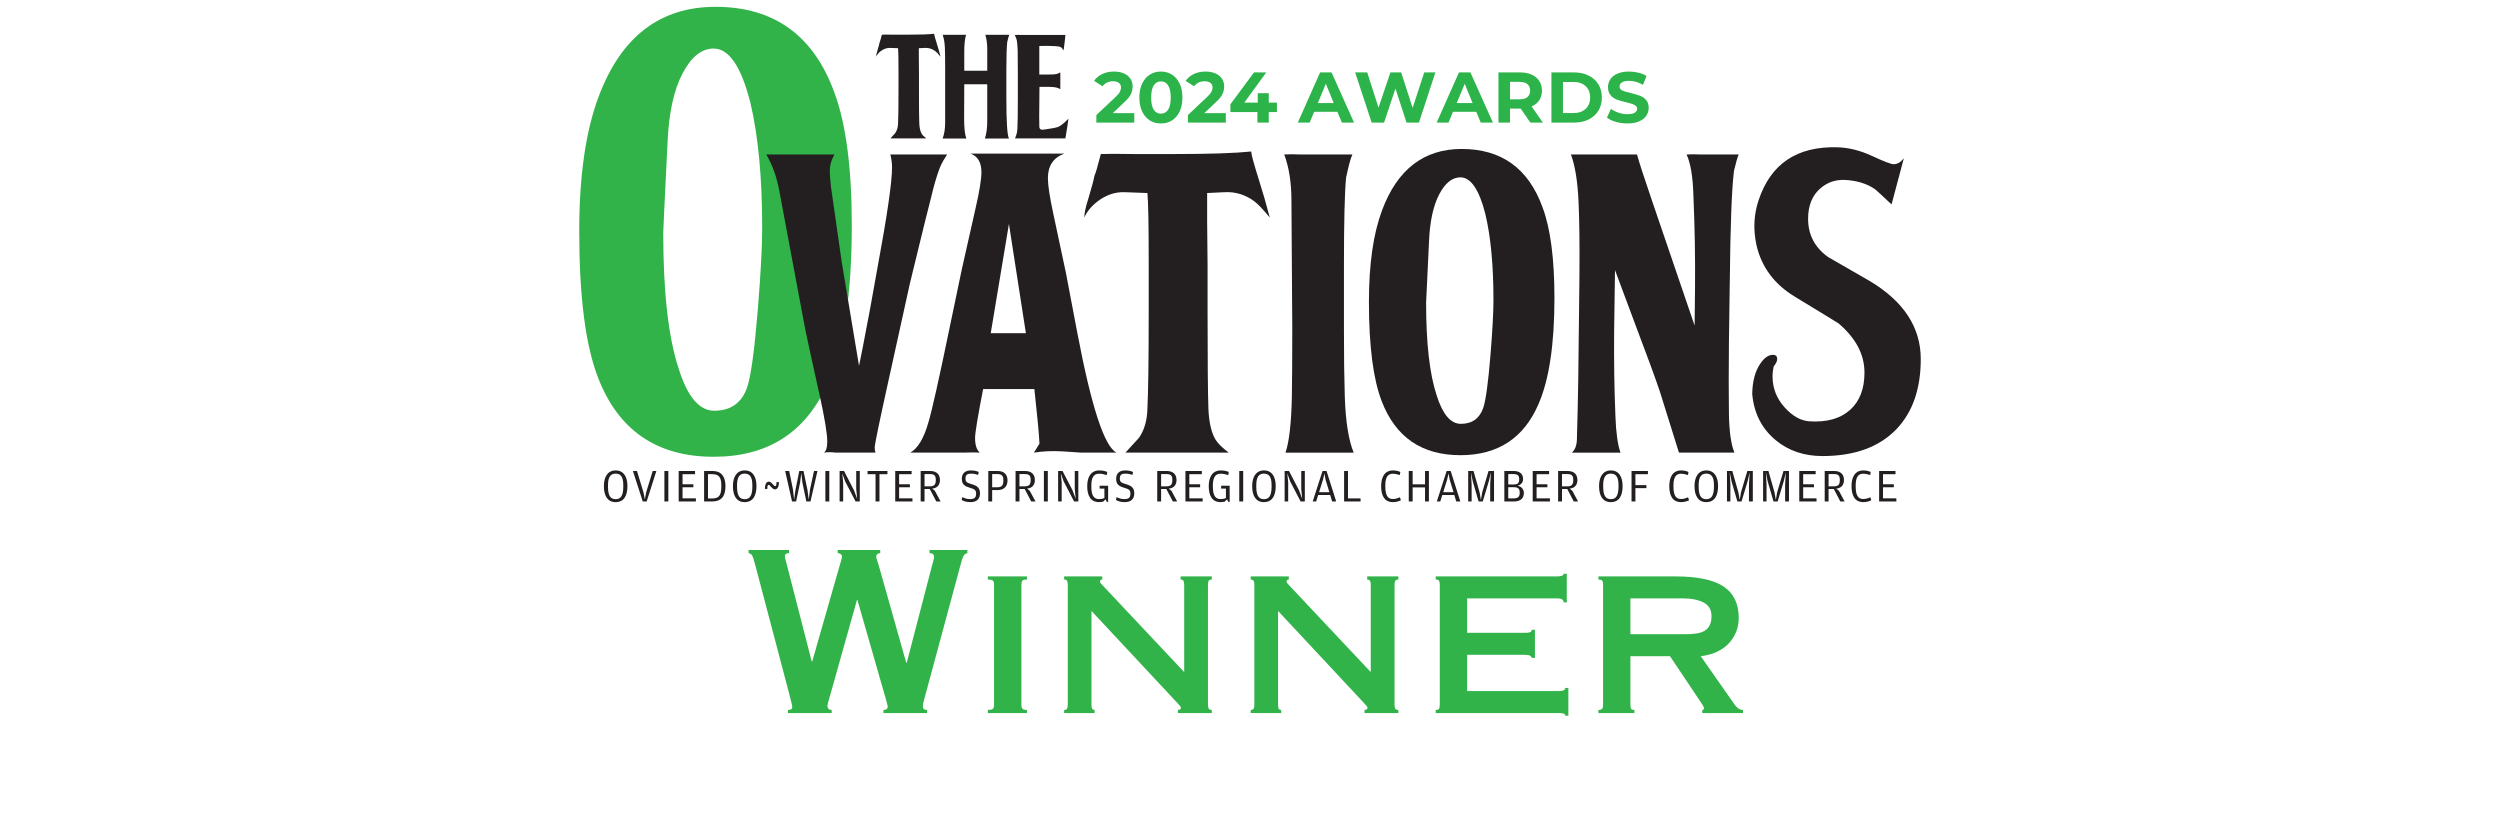<svg xmlns="http://www.w3.org/2000/svg" xmlns:xlink="http://www.w3.org/1999/xlink" width="600" zoomAndPan="magnify" viewBox="0 0 450 150" height="200" preserveAspectRatio="xMidYMid meet" version="1.0"><defs><g/><clipPath id="c78756ac61"><path d="M 108.684 84.66 L 112.953 84.66 L 112.953 90.398 L 108.684 90.398 Z M 108.684 84.66 " clip-rule="nonzero"/></clipPath><clipPath id="1ddb9edc81"><path d="M 108.699 87.508 C 108.699 85.848 109.379 84.676 110.824 84.676 C 112.258 84.676 112.938 85.82 112.938 87.488 C 112.938 89.285 112.273 90.383 110.805 90.383 C 109.348 90.383 108.699 89.219 108.699 87.508 M 112.195 87.566 L 112.195 87.332 C 112.195 85.84 111.73 85.25 110.812 85.25 C 109.895 85.25 109.438 85.871 109.438 87.363 L 109.438 87.594 C 109.438 89.273 109.918 89.852 110.82 89.852 C 111.723 89.852 112.195 89.246 112.195 87.57 " clip-rule="nonzero"/></clipPath><clipPath id="60f3768b03"><path d="M 113.91 84.754 L 118.148 84.754 L 118.148 90.27 L 113.91 90.27 Z M 113.91 84.754 " clip-rule="nonzero"/></clipPath><clipPath id="71b2fe7a3c"><path d="M 113.922 84.777 L 114.656 84.777 L 115.828 88.629 L 116.07 89.887 L 116.309 88.629 L 117.488 84.777 L 118.145 84.777 L 116.402 90.262 L 115.695 90.262 Z M 113.922 84.777 " clip-rule="nonzero"/></clipPath><clipPath id="5959e8b398"><path d="M 119.59 84.777 L 120.301 84.777 L 120.301 90.262 L 119.59 90.262 Z M 119.59 84.777 " clip-rule="nonzero"/></clipPath><clipPath id="39c5ee2b8c"><path d="M 122.16 84.777 L 125.109 84.777 L 125.109 85.352 L 122.16 85.352 Z M 122.16 85.352 L 122.859 85.352 L 122.859 87.172 L 122.16 87.172 Z M 122.16 87.172 L 124.809 87.172 L 124.809 87.711 L 122.16 87.711 Z M 122.16 87.711 L 122.859 87.711 L 122.859 89.703 L 122.16 89.703 Z M 122.16 89.703 L 125.262 89.703 L 125.262 90.266 L 122.16 90.266 Z M 122.16 89.703 " clip-rule="nonzero"/></clipPath><clipPath id="d3c8663631"><path d="M 126.727 84.754 L 130.582 84.754 L 130.582 90.27 L 126.727 90.27 Z M 126.727 84.754 " clip-rule="nonzero"/></clipPath><clipPath id="adb0802a6a"><path d="M 126.738 84.777 L 128.27 84.777 C 129.82 84.777 130.582 85.754 130.582 87.508 C 130.582 89.363 129.82 90.262 128.195 90.262 L 126.738 90.262 Z M 128.145 89.723 C 129.266 89.723 129.84 89.359 129.84 87.59 L 129.84 87.379 C 129.84 85.762 129.293 85.348 128.129 85.348 L 127.438 85.348 L 127.438 89.727 Z M 128.145 89.723 " clip-rule="nonzero"/></clipPath><clipPath id="20120c0c21"><path d="M 131.922 84.66 L 136.191 84.66 L 136.191 90.398 L 131.922 90.398 Z M 131.922 84.66 " clip-rule="nonzero"/></clipPath><clipPath id="94e26c79df"><path d="M 131.926 87.508 C 131.926 85.848 132.605 84.676 134.051 84.676 C 135.484 84.676 136.164 85.82 136.164 87.488 C 136.164 89.285 135.5 90.383 134.031 90.383 C 132.574 90.383 131.926 89.219 131.926 87.508 M 135.422 87.566 L 135.422 87.332 C 135.422 85.84 134.957 85.25 134.039 85.25 C 133.121 85.25 132.668 85.871 132.668 87.363 L 132.668 87.594 C 132.668 89.273 133.148 89.852 134.051 89.852 C 134.953 89.852 135.426 89.246 135.426 87.57 " clip-rule="nonzero"/></clipPath><clipPath id="089ea67083"><path d="M 137.66 86.668 L 140.211 86.668 L 140.211 88.102 L 137.66 88.102 Z M 137.66 86.668 " clip-rule="nonzero"/></clipPath><clipPath id="3ee57df87a"><path d="M 138.871 87.719 L 138.629 87.457 C 138.477 87.297 138.441 87.281 138.344 87.281 C 138.172 87.281 138.125 87.5 138.125 87.887 L 138.125 88.004 L 137.688 88.004 C 137.688 87.113 137.973 86.699 138.395 86.699 C 138.664 86.699 138.84 86.895 139.012 87.07 L 139.254 87.324 C 139.414 87.492 139.441 87.508 139.551 87.508 C 139.711 87.508 139.762 87.289 139.762 86.902 L 139.762 86.785 L 140.207 86.785 C 140.207 87.676 139.902 88.09 139.492 88.09 C 139.223 88.09 139.043 87.898 138.875 87.723 " clip-rule="nonzero"/></clipPath><clipPath id="9c24ddf74d"><path d="M 141.324 84.754 L 147.16 84.754 L 147.16 90.27 L 141.324 90.27 Z M 141.324 84.754 " clip-rule="nonzero"/></clipPath><clipPath id="8a715564dc"><path d="M 141.328 84.777 L 142.051 84.777 L 142.727 88.07 L 142.945 89.934 L 143.18 88.207 L 143.871 84.777 L 144.629 84.777 L 145.348 88.207 L 145.574 89.934 L 145.809 88.07 L 146.52 84.777 L 147.145 84.777 L 145.887 90.262 L 145.145 90.262 L 144.43 86.867 L 144.234 85.141 L 144.016 86.867 L 143.301 90.262 L 142.566 90.262 Z M 141.328 84.777 " clip-rule="nonzero"/></clipPath><clipPath id="613c0bf627"><path d="M 148.566 84.777 L 149.273 84.777 L 149.273 90.262 L 148.566 90.262 Z M 148.566 84.777 " clip-rule="nonzero"/></clipPath><clipPath id="92e360a47d"><path d="M 151.113 84.754 L 154.777 84.754 L 154.777 90.27 L 151.113 90.27 Z M 151.113 84.754 " clip-rule="nonzero"/></clipPath><clipPath id="2da5ac6bce"><path d="M 151.129 84.777 L 151.922 84.777 L 153.727 88.266 L 154.293 89.793 L 154.121 88.039 L 154.121 84.777 L 154.762 84.777 L 154.762 90.262 L 154.004 90.262 L 152.117 86.629 L 151.613 85.203 L 151.77 86.824 L 151.77 90.262 L 151.129 90.262 Z M 151.129 84.777 " clip-rule="nonzero"/></clipPath><clipPath id="6b7b6fc1eb"><path d="M 156.164 84.777 L 159.738 84.777 L 159.738 85.352 L 156.164 85.352 Z M 157.598 85.352 L 158.305 85.352 L 158.305 90.262 L 157.598 90.262 Z M 157.598 85.352 " clip-rule="nonzero"/></clipPath><clipPath id="1ee7cd0d42"><path d="M 161.141 84.777 L 164.09 84.777 L 164.09 85.352 L 161.141 85.352 Z M 161.141 85.352 L 161.84 85.352 L 161.84 87.172 L 161.141 87.172 Z M 161.141 87.172 L 163.785 87.172 L 163.785 87.711 L 161.141 87.711 Z M 161.141 87.711 L 161.84 87.711 L 161.84 89.703 L 161.141 89.703 Z M 161.141 89.703 L 164.242 89.703 L 164.242 90.266 L 161.141 90.266 Z M 161.141 89.703 " clip-rule="nonzero"/></clipPath><clipPath id="2411588954"><path d="M 165.711 84.754 L 169.316 84.754 L 169.316 90.27 L 165.711 90.27 Z M 165.711 84.754 " clip-rule="nonzero"/></clipPath><clipPath id="e67d84bfe4"><path d="M 168.273 88.34 L 169.309 90.262 L 168.535 90.262 L 167.363 88.02 L 166.418 88.02 L 166.418 90.262 L 165.719 90.262 L 165.719 84.777 L 167.402 84.777 C 168.625 84.777 169.191 85.418 169.191 86.402 C 169.191 87.094 168.879 87.852 167.793 87.953 Z M 167.344 87.543 C 168.137 87.543 168.441 87.246 168.441 86.445 L 168.441 86.344 C 168.441 85.562 168.137 85.332 167.328 85.332 L 166.418 85.332 L 166.418 87.543 Z M 167.344 87.543 " clip-rule="nonzero"/></clipPath><clipPath id="5cf331aef6"><path d="M 173.07 84.66 L 176.418 84.66 L 176.418 90.398 L 173.07 90.398 Z M 173.07 84.66 " clip-rule="nonzero"/></clipPath><clipPath id="26b646cb0d"><path d="M 173.086 89.992 L 173.219 89.488 C 173.684 89.699 174.066 89.84 174.586 89.84 C 175.34 89.84 175.699 89.621 175.699 88.855 C 175.699 88.273 175.496 88.062 174.652 87.82 C 173.66 87.531 173.129 87.23 173.129 86.176 C 173.129 85.191 173.734 84.676 174.773 84.676 C 175.43 84.676 175.816 84.805 176.172 84.953 L 176.062 85.484 C 175.617 85.344 175.355 85.258 174.766 85.258 C 174.098 85.258 173.793 85.477 173.793 86.117 C 173.793 86.715 173.965 86.875 174.852 87.137 C 175.801 87.406 176.402 87.754 176.402 88.797 C 176.402 89.836 175.777 90.383 174.707 90.383 C 173.898 90.383 173.445 90.195 173.09 89.996 " clip-rule="nonzero"/></clipPath><clipPath id="5053daa859"><path d="M 177.883 84.754 L 181.359 84.754 L 181.359 90.27 L 177.883 90.27 Z M 177.883 84.754 " clip-rule="nonzero"/></clipPath><clipPath id="6cf0fa2dc7"><path d="M 177.891 84.777 L 179.578 84.777 C 180.797 84.777 181.355 85.484 181.355 86.48 C 181.355 87.449 180.816 88.215 179.578 88.215 L 178.59 88.215 L 178.59 90.266 L 177.891 90.266 Z M 179.52 87.707 C 180.309 87.707 180.605 87.371 180.605 86.527 L 180.605 86.426 C 180.605 85.609 180.301 85.332 179.5 85.332 L 178.59 85.332 L 178.59 87.707 Z M 179.52 87.707 " clip-rule="nonzero"/></clipPath><clipPath id="1c63f7ac31"><path d="M 182.793 84.754 L 186.395 84.754 L 186.395 90.27 L 182.793 90.27 Z M 182.793 84.754 " clip-rule="nonzero"/></clipPath><clipPath id="272422c8cf"><path d="M 185.352 88.34 L 186.391 90.262 L 185.617 90.262 L 184.441 88.02 L 183.5 88.02 L 183.5 90.262 L 182.801 90.262 L 182.801 84.777 L 184.488 84.777 C 185.711 84.777 186.273 85.418 186.273 86.402 C 186.273 87.094 185.961 87.852 184.875 87.953 Z M 184.426 87.543 C 185.219 87.543 185.52 87.246 185.52 86.445 L 185.52 86.344 C 185.52 85.562 185.215 85.332 184.41 85.332 L 183.5 85.332 L 183.5 87.543 Z M 184.426 87.543 " clip-rule="nonzero"/></clipPath><clipPath id="d15053cbd0"><path d="M 187.898 84.777 L 188.609 84.777 L 188.609 90.262 L 187.898 90.262 Z M 187.898 84.777 " clip-rule="nonzero"/></clipPath><clipPath id="ef2dadda23"><path d="M 190.445 84.754 L 194.109 84.754 L 194.109 90.27 L 190.445 90.27 Z M 190.445 84.754 " clip-rule="nonzero"/></clipPath><clipPath id="cbebd5735d"><path d="M 190.461 84.777 L 191.254 84.777 L 193.059 88.266 L 193.625 89.793 L 193.457 88.039 L 193.457 84.777 L 194.098 84.777 L 194.098 90.262 L 193.336 90.262 L 191.449 86.633 L 190.945 85.207 L 191.102 86.824 L 191.102 90.262 L 190.461 90.262 Z M 190.461 84.777 " clip-rule="nonzero"/></clipPath><clipPath id="3101bbdffe"><path d="M 195.672 84.66 L 199.496 84.66 L 199.496 90.398 L 195.672 90.398 Z M 195.672 84.66 " clip-rule="nonzero"/></clipPath><clipPath id="c97447da03"><path d="M 198.539 90.316 L 197.84 90.383 C 196.273 90.383 195.699 89.16 195.699 87.508 C 195.699 85.898 196.344 84.676 197.883 84.676 C 198.48 84.676 198.91 84.793 199.309 84.953 L 199.215 85.516 C 198.691 85.363 198.328 85.266 197.84 85.266 C 197.047 85.266 196.441 85.723 196.441 87.363 L 196.441 87.59 C 196.441 89.258 196.945 89.832 197.816 89.832 C 198.254 89.832 198.566 89.75 198.793 89.656 L 198.793 87.953 L 197.934 87.953 L 197.934 87.43 L 199.465 87.43 L 199.465 90.332 L 199.215 90.332 L 199.012 89.875 Z M 198.539 90.316 " clip-rule="nonzero"/></clipPath><clipPath id="7576fb85b1"><path d="M 200.836 84.66 L 204.184 84.66 L 204.184 90.398 L 200.836 90.398 Z M 200.836 84.66 " clip-rule="nonzero"/></clipPath><clipPath id="85f62caa7f"><path d="M 200.863 89.992 L 200.996 89.488 C 201.461 89.699 201.844 89.84 202.363 89.84 C 203.117 89.84 203.477 89.621 203.477 88.855 C 203.477 88.273 203.273 88.062 202.43 87.82 C 201.438 87.531 200.906 87.23 200.906 86.176 C 200.906 85.188 201.512 84.676 202.551 84.676 C 203.207 84.676 203.594 84.805 203.949 84.953 L 203.836 85.484 C 203.391 85.34 203.129 85.254 202.539 85.254 C 201.875 85.254 201.57 85.473 201.57 86.113 C 201.57 86.711 201.738 86.871 202.621 87.133 C 203.574 87.402 204.172 87.75 204.172 88.797 C 204.172 89.832 203.551 90.383 202.48 90.383 C 201.672 90.383 201.215 90.195 200.859 89.992 " clip-rule="nonzero"/></clipPath><clipPath id="dbfbb8c697"><path d="M 104.258 1.223 L 153.445 1.223 L 153.445 82.223 L 104.258 82.223 Z M 104.258 1.223 " clip-rule="nonzero"/></clipPath><clipPath id="d404b05757"><path d="M 153.324 40.605 C 153.324 52.984 151.902 62.383 149.066 68.797 C 145.184 77.746 138.312 82.219 128.457 82.219 C 118.223 82.219 111.277 77.449 107.621 67.902 C 105.379 62.082 104.262 53.32 104.262 41.609 C 104.262 31.695 105.418 23.637 107.734 17.449 C 111.766 6.633 118.785 1.227 128.793 1.227 C 139.324 1.227 146.457 6.375 150.188 16.664 C 152.277 22.258 153.324 30.238 153.324 40.605 M 137.195 41.109 C 137.195 32 136.484 24.453 135.066 18.48 C 133.422 11.984 131.219 8.738 128.457 8.738 C 126.289 8.738 124.426 10.23 122.859 13.219 C 121.289 16.203 120.391 20.309 120.168 25.535 C 119.645 35.992 119.383 41.441 119.383 41.891 C 119.383 52.645 120.316 60.82 122.184 66.422 C 123.75 71.426 125.879 73.93 128.566 73.93 C 131.555 73.93 133.535 72.512 134.504 69.672 C 135.176 67.656 135.809 62.988 136.41 55.668 C 136.93 49.246 137.195 44.391 137.195 41.105 " clip-rule="nonzero"/></clipPath><clipPath id="d6346dd522"><path d="M 137.781 27.652 L 170.574 27.652 L 170.574 81.488 L 137.781 81.488 Z M 137.781 27.652 " clip-rule="nonzero"/></clipPath><clipPath id="7370c78307"><path d="M 163.773 51.055 L 159.961 68.363 C 158.285 75.938 157.445 80.004 157.445 80.559 C 157.445 80.914 157.496 81.219 157.598 81.473 L 150.43 81.473 C 149.668 81.371 148.957 81.371 148.297 81.473 C 148.703 81.219 148.906 80.559 148.906 79.488 C 148.906 78.059 148.449 75.281 147.535 71.152 C 146.164 64.984 145.297 61.035 144.945 59.305 L 140.293 34.457 C 139.836 31.91 139.043 29.691 137.93 27.809 L 150.203 27.809 C 149.645 28.773 149.363 29.738 149.363 30.703 C 149.363 31.516 149.441 32.535 149.594 33.754 C 150 36.699 150.633 41.148 151.5 47.094 L 154.625 65.848 C 154.828 64.984 155.488 61.578 156.609 55.633 L 157.98 48.008 C 159.707 38.707 160.57 32.738 160.57 30.094 C 160.57 29.434 160.469 28.672 160.266 27.809 L 170.484 27.809 C 169.926 28.672 169.566 29.281 169.414 29.637 C 169.008 30.5 168.551 31.875 168.043 33.754 C 167.078 37.516 165.652 43.281 163.773 51.059 " clip-rule="nonzero"/></clipPath><clipPath id="24e4ba73c5"><path d="M 163.723 27.406 L 201 27.406 L 201 81.488 L 163.723 81.488 Z M 163.723 27.406 " clip-rule="nonzero"/></clipPath><clipPath id="9c22a02fd1"><path d="M 191.828 48.922 L 193.887 59.746 C 196.426 73.164 198.789 80.406 200.977 81.473 L 194.496 81.473 C 194.648 81.473 193.531 81.395 191.141 81.242 C 189.363 81.141 187.684 81.219 186.109 81.473 L 187.102 79.852 C 187.051 78.41 186.746 75.137 186.188 70.035 L 176.961 70.035 C 175.996 74.984 175.512 77.918 175.512 78.848 C 175.512 80.082 175.793 80.957 176.352 81.473 C 175.844 81.422 174.852 81.422 173.375 81.473 L 163.848 81.473 C 165.219 80.707 166.312 78.879 167.125 75.98 C 167.734 74 169.031 68.207 171.012 58.602 L 173.148 48.383 C 173.961 44.777 174.773 41.168 175.586 37.559 C 176.301 34.461 176.656 32.273 176.656 31.004 C 176.656 29.227 175.996 28.105 174.672 27.648 L 191.594 27.648 C 189.613 28.363 188.621 29.836 188.621 32.07 C 188.621 33.344 188.953 35.504 189.613 38.555 C 190.934 44.805 191.672 48.262 191.824 48.922 M 178.332 59.977 L 184.66 59.977 L 181.609 40.309 Z M 178.332 59.977 " clip-rule="nonzero"/></clipPath><clipPath id="fe42488286"><path d="M 195.043 27.164 L 228.57 27.164 L 228.57 81.488 L 195.043 81.488 Z M 195.043 27.164 " clip-rule="nonzero"/></clipPath><clipPath id="03b9f20707"><path d="M 217.363 47.32 L 217.363 55.934 C 217.363 64.984 217.414 70.879 217.516 73.621 C 217.617 75.961 218.023 77.766 218.734 79.035 C 219.191 79.797 220.004 80.609 221.176 81.473 L 202.574 81.473 C 203.387 80.559 204.199 79.672 205.012 78.809 C 205.977 77.434 206.484 75.68 206.535 73.547 C 206.688 70.445 206.766 64.629 206.766 56.086 L 206.766 47.094 C 206.766 40.434 206.688 36.32 206.535 34.746 L 202.418 34.594 C 200.691 34.539 199.062 35.102 197.539 36.27 C 196.422 37.133 195.637 38.098 195.176 39.164 C 195.176 38.402 195.402 37.309 195.863 35.887 C 196.473 33.855 196.855 32.43 197.008 31.617 C 197.211 31.211 197.59 29.914 198.148 27.727 C 199.32 27.68 201.301 27.68 204.098 27.727 L 211.414 27.727 C 217.664 27.727 222.266 27.574 225.215 27.273 C 225.215 27.734 225.695 29.496 226.66 32.566 C 227.223 34.305 227.855 36.508 228.566 39.164 C 227.348 37.691 226.434 36.727 225.824 36.27 C 224.199 35.047 222.395 34.488 220.41 34.594 L 217.285 34.746 L 217.285 39.852 C 217.332 43.258 217.359 45.75 217.359 47.32 " clip-rule="nonzero"/></clipPath><clipPath id="c499ace989"><path d="M 157.605 6 L 169.352 6 L 169.352 24.961 L 157.605 24.961 Z M 157.605 6 " clip-rule="nonzero"/></clipPath><clipPath id="c7a524f718"><path d="M 165.414 13.047 L 165.414 16.039 C 165.414 19.184 165.43 21.23 165.469 22.184 C 165.5 22.996 165.645 23.621 165.891 24.062 C 166.051 24.328 166.332 24.613 166.738 24.91 L 160.273 24.91 C 160.559 24.594 160.84 24.285 161.125 23.984 C 161.461 23.508 161.637 22.895 161.652 22.156 C 161.707 21.078 161.73 19.055 161.73 16.09 L 161.73 12.969 C 161.73 10.656 161.707 9.227 161.652 8.676 L 160.223 8.625 C 159.621 8.605 159.059 8.801 158.527 9.207 C 158.141 9.504 157.863 9.84 157.707 10.211 C 157.707 9.945 157.785 9.566 157.945 9.074 C 158.156 8.367 158.289 7.871 158.344 7.59 C 158.414 7.449 158.547 7 158.742 6.242 C 159.145 6.223 159.836 6.223 160.809 6.242 L 163.348 6.242 C 165.52 6.242 167.117 6.188 168.141 6.082 C 168.141 6.242 168.309 6.855 168.645 7.918 C 168.84 8.523 169.059 9.289 169.309 10.211 C 168.883 9.699 168.566 9.363 168.352 9.207 C 167.789 8.781 167.16 8.586 166.473 8.625 L 165.391 8.676 L 165.391 10.453 C 165.406 11.633 165.414 12.5 165.414 13.047 " clip-rule="nonzero"/></clipPath><clipPath id="8fb83ec63b"><path d="M 169.594 6.117 L 181.832 6.117 L 181.832 24.961 L 169.594 24.961 Z M 169.594 6.117 " clip-rule="nonzero"/></clipPath><clipPath id="bf366c7ba6"><path d="M 181.145 12.57 L 181.145 17.602 C 181.145 21.965 181.305 24.41 181.621 24.938 L 177.277 24.938 C 177.562 24.109 177.703 23.059 177.703 21.785 L 177.703 15.168 L 173.57 15.168 L 173.543 21.258 C 173.543 23.023 173.676 24.25 173.941 24.938 L 169.676 24.938 C 169.977 24.125 170.129 23.152 170.129 22.023 L 170.129 12.625 C 170.129 10.453 170.109 9.094 170.074 8.547 C 170.039 7.68 169.91 6.922 169.68 6.27 L 173.891 6.27 C 173.676 7.008 173.57 7.98 173.57 9.18 L 173.57 12.73 L 177.703 12.73 C 177.719 11.055 177.719 9.711 177.703 8.703 C 177.688 7.77 177.57 6.957 177.359 6.27 L 181.676 6.27 C 181.59 6.445 181.461 6.867 181.305 7.539 C 181.199 8.527 181.145 10.203 181.145 12.57 " clip-rule="nonzero"/></clipPath><clipPath id="0bedd0d841"><path d="M 182.562 6.117 L 192.352 6.117 L 192.352 24.961 L 182.562 24.961 Z M 182.562 6.117 " clip-rule="nonzero"/></clipPath><clipPath id="5916d0c7fc"><path d="M 187.105 15.641 L 187.055 21.02 C 187.055 22.129 187.062 22.758 187.082 22.898 C 187.133 23.199 187.312 23.352 187.609 23.352 C 187.715 23.352 187.945 23.324 188.301 23.27 C 189.449 23.113 190.188 22.961 190.523 22.82 C 190.965 22.625 191.566 22.141 192.324 21.363 C 192.219 22.176 192.035 23.359 191.77 24.91 L 185.25 24.91 C 184.223 24.895 183.379 24.895 182.707 24.91 C 182.848 24.559 182.938 24.309 182.973 24.172 C 183.059 23.906 183.113 23.562 183.133 23.137 C 183.184 22.184 183.211 20.383 183.211 17.734 L 183.211 13.02 C 183.211 11.699 183.199 10.391 183.184 9.102 C 183.148 8.219 183.094 7.602 183.023 7.246 C 182.988 7.055 182.863 6.734 182.652 6.293 C 182.969 6.273 183.473 6.273 184.164 6.293 L 191.762 6.293 C 191.781 6.309 191.734 6.762 191.629 7.641 L 191.445 9.074 C 191.215 8.719 191.027 8.512 190.887 8.449 C 190.742 8.387 190.418 8.34 189.906 8.305 C 189.078 8.25 188.133 8.242 187.074 8.277 L 187.074 13.418 L 188.344 13.418 C 189.156 13.418 189.668 13.402 189.879 13.363 C 190.215 13.332 190.543 13.215 190.859 13.02 L 190.859 16.066 C 190.508 15.785 189.852 15.641 188.898 15.641 Z M 187.105 15.641 " clip-rule="nonzero"/></clipPath><clipPath id="b5c04e437d"><path d="M 231.16 27.77 L 243.664 27.77 L 243.664 81.496 L 231.16 81.496 Z M 231.16 27.77 " clip-rule="nonzero"/></clipPath><clipPath id="38e6ed34df"><path d="M 241.91 47.777 L 241.91 59.367 C 241.91 64.094 241.957 68.109 242.062 71.41 C 242.211 75.883 242.746 79.238 243.664 81.477 L 231.391 81.477 C 232.051 79.543 232.43 76.215 232.535 71.488 C 232.582 68.59 232.609 64.426 232.609 58.984 L 232.457 36.113 C 232.457 32.863 232.023 30.094 231.16 27.805 C 231.77 27.754 232.785 27.754 234.211 27.805 L 243.434 27.805 C 243.129 28.414 242.746 29.812 242.293 32 C 242.035 34.691 241.91 39.953 241.91 47.777 " clip-rule="nonzero"/></clipPath><clipPath id="1ea0eb1dfb"><path d="M 208.285 84.754 L 211.918 84.754 L 211.918 90.27 L 208.285 90.27 Z M 208.285 84.754 " clip-rule="nonzero"/></clipPath><clipPath id="a1153091a5"><path d="M 210.855 88.34 L 211.891 90.262 L 211.113 90.262 L 209.945 88.023 L 209 88.023 L 209 90.266 L 208.301 90.266 L 208.301 84.777 L 209.984 84.777 C 211.207 84.777 211.773 85.418 211.773 86.402 C 211.773 87.094 211.461 87.852 210.375 87.953 Z M 209.926 87.543 C 210.719 87.543 211.02 87.246 211.02 86.445 L 211.02 86.344 C 211.02 85.562 210.719 85.332 209.91 85.332 L 209 85.332 L 209 87.543 Z M 209.926 87.543 " clip-rule="nonzero"/></clipPath><clipPath id="c7e4ded87e"><path d="M 213.379 84.777 L 216.328 84.777 L 216.328 85.352 L 213.379 85.352 Z M 213.379 85.352 L 214.078 85.352 L 214.078 87.172 L 213.379 87.172 Z M 213.379 87.172 L 216.023 87.172 L 216.023 87.711 L 213.379 87.711 Z M 213.379 87.711 L 214.078 87.711 L 214.078 89.703 L 213.379 89.703 Z M 213.379 89.703 L 216.48 89.703 L 216.48 90.266 L 213.379 90.266 Z M 213.379 89.703 " clip-rule="nonzero"/></clipPath><clipPath id="400aa8c6fb"><path d="M 217.562 84.66 L 221.355 84.66 L 221.355 90.398 L 217.562 90.398 Z M 217.562 84.66 " clip-rule="nonzero"/></clipPath><clipPath id="2e83fb2c43"><path d="M 220.414 90.316 L 219.715 90.383 C 218.145 90.383 217.574 89.16 217.574 87.508 C 217.57 85.898 218.223 84.676 219.754 84.676 C 220.355 84.676 220.785 84.793 221.18 84.953 L 221.086 85.516 C 220.566 85.363 220.203 85.266 219.715 85.266 C 218.922 85.266 218.316 85.723 218.316 87.363 L 218.316 87.59 C 218.316 89.258 218.82 89.832 219.688 89.832 C 220.129 89.832 220.441 89.75 220.668 89.656 L 220.668 87.953 L 219.805 87.953 L 219.805 87.43 L 221.34 87.43 L 221.34 90.332 L 221.086 90.332 L 220.887 89.875 Z M 220.414 90.316 " clip-rule="nonzero"/></clipPath><clipPath id="2bf1f51f1d"><path d="M 223.066 84.777 L 223.777 84.777 L 223.777 90.262 L 223.066 90.262 Z M 223.066 84.777 " clip-rule="nonzero"/></clipPath><clipPath id="278892ff39"><path d="M 225.371 84.66 L 229.645 84.66 L 229.645 90.398 L 225.371 90.398 Z M 225.371 84.66 " clip-rule="nonzero"/></clipPath><clipPath id="2b8f6a6516"><path d="M 225.391 87.508 C 225.391 85.848 226.07 84.676 227.516 84.676 C 228.949 84.676 229.629 85.82 229.629 87.488 C 229.629 89.285 228.965 90.383 227.496 90.383 C 226.039 90.383 225.391 89.219 225.391 87.508 M 228.887 87.566 L 228.887 87.332 C 228.887 85.84 228.422 85.25 227.504 85.25 C 226.586 85.25 226.129 85.871 226.129 87.363 L 226.129 87.594 C 226.129 89.273 226.613 89.852 227.512 89.852 C 228.414 89.852 228.887 89.246 228.887 87.57 " clip-rule="nonzero"/></clipPath><clipPath id="bee499dfef"><path d="M 231.203 84.754 L 234.871 84.754 L 234.871 90.27 L 231.203 90.27 Z M 231.203 84.754 " clip-rule="nonzero"/></clipPath><clipPath id="f95564154b"><path d="M 231.234 84.777 L 232.023 84.777 L 233.828 88.266 L 234.395 89.793 L 234.227 88.039 L 234.227 84.777 L 234.867 84.777 L 234.867 90.262 L 234.109 90.262 L 232.223 86.629 L 231.715 85.203 L 231.875 86.824 L 231.875 90.262 L 231.234 90.262 Z M 231.234 84.777 " clip-rule="nonzero"/></clipPath><clipPath id="1bc0c7f70d"><path d="M 236.273 84.754 L 240.547 84.754 L 240.547 90.27 L 236.273 90.27 Z M 236.273 84.754 " clip-rule="nonzero"/></clipPath><clipPath id="c2b1d9e053"><path d="M 236.91 90.262 L 236.285 90.262 L 238.055 84.777 L 238.777 84.777 L 240.516 90.262 L 239.781 90.262 L 239.438 89.102 L 237.27 89.102 Z M 238.602 86.344 L 238.391 85.223 L 238.137 86.344 L 237.43 88.594 L 239.285 88.594 Z M 238.602 86.344 " clip-rule="nonzero"/></clipPath><clipPath id="918d213ebe"><path d="M 241.938 84.777 L 242.637 84.777 L 242.637 89.707 L 241.938 89.707 Z M 241.938 89.707 L 244.902 89.707 L 244.902 90.266 L 241.938 90.266 Z M 241.938 89.707 " clip-rule="nonzero"/></clipPath><clipPath id="8bc0567255"><path d="M 246.406 26.812 L 279.93 26.812 L 279.93 81.988 L 246.406 81.988 Z M 246.406 26.812 " clip-rule="nonzero"/></clipPath><clipPath id="763424bbd4"><path d="M 279.801 53.613 C 279.801 62.039 278.832 68.434 276.902 72.797 C 274.262 78.891 269.582 81.934 262.875 81.934 C 255.914 81.934 251.184 78.684 248.695 72.188 C 247.172 68.23 246.406 62.266 246.406 54.297 C 246.406 47.547 247.195 42.066 248.77 37.852 C 251.516 30.492 256.293 26.812 263.102 26.812 C 270.27 26.812 275.121 30.316 277.66 37.32 C 279.086 41.129 279.797 46.559 279.797 53.613 M 268.82 53.953 C 268.82 47.754 268.336 42.621 267.371 38.555 C 266.254 34.133 264.754 31.922 262.875 31.922 C 261.398 31.922 260.129 32.941 259.062 34.973 C 257.996 37.004 257.383 39.801 257.23 43.355 C 256.875 50.473 256.699 54.184 256.699 54.484 C 256.699 61.805 257.336 67.371 258.605 71.184 C 259.676 74.59 261.121 76.289 262.953 76.289 C 264.984 76.289 266.332 75.324 266.992 73.391 C 267.449 72.02 267.883 68.844 268.289 63.863 C 268.645 59.492 268.824 56.188 268.824 53.953 " clip-rule="nonzero"/></clipPath><clipPath id="c5481c3b19"><path d="M 248.59 84.66 L 252.191 84.66 L 252.191 90.398 L 248.59 90.398 Z M 248.59 84.66 " clip-rule="nonzero"/></clipPath><clipPath id="0b3c522b27"><path d="M 248.605 87.508 C 248.605 85.898 249.223 84.676 250.738 84.676 C 251.301 84.676 251.68 84.793 252.059 84.953 L 251.969 85.508 C 251.457 85.367 251.152 85.273 250.688 85.273 C 249.945 85.273 249.355 85.723 249.355 87.363 L 249.355 87.594 C 249.355 89.254 249.863 89.82 250.695 89.82 C 251.234 89.82 251.52 89.695 251.992 89.516 L 252.16 90.055 C 251.75 90.242 251.32 90.383 250.719 90.383 C 249.16 90.383 248.605 89.141 248.605 87.508 " clip-rule="nonzero"/></clipPath><clipPath id="687ce64bcc"><path d="M 256.504 84.777 L 257.203 84.777 L 257.203 87.18 L 256.504 87.18 Z M 253.578 84.777 L 254.277 84.777 L 254.277 87.18 L 253.578 87.18 Z M 253.578 87.18 L 257.203 87.18 L 257.203 87.727 L 253.578 87.727 Z M 253.578 87.727 L 254.277 87.727 L 254.277 90.262 L 253.578 90.262 Z M 256.504 87.727 L 257.203 87.727 L 257.203 90.262 L 256.504 90.262 Z M 256.504 87.727 " clip-rule="nonzero"/></clipPath><clipPath id="ead7bf59f1"><path d="M 258.598 84.754 L 262.871 84.754 L 262.871 90.27 L 258.598 90.27 Z M 258.598 84.754 " clip-rule="nonzero"/></clipPath><clipPath id="5ff6c86f63"><path d="M 259.25 90.262 L 258.629 90.262 L 260.398 84.777 L 261.121 84.777 L 262.859 90.262 L 262.125 90.262 L 261.777 89.102 L 259.613 89.102 Z M 260.945 86.344 L 260.734 85.223 L 260.484 86.344 L 259.777 88.594 L 261.633 88.594 Z M 260.945 86.344 " clip-rule="nonzero"/></clipPath><clipPath id="07f3b44ec0"><path d="M 264.273 84.754 L 268.93 84.754 L 268.93 90.27 L 264.273 90.27 Z M 264.273 84.754 " clip-rule="nonzero"/></clipPath><clipPath id="444ebe37d4"><path d="M 264.273 84.777 L 265.234 84.777 L 266.332 88.637 L 266.566 90.004 L 266.793 88.637 L 267.941 84.777 L 268.926 84.777 L 268.926 90.262 L 268.234 90.262 L 268.234 87.18 L 268.363 85.027 L 267.992 86.613 L 266.895 90.262 L 266.145 90.262 L 265.102 86.664 L 264.773 85.027 L 264.891 87.18 L 264.891 90.262 L 264.273 90.262 Z M 264.273 84.777 " clip-rule="nonzero"/></clipPath><clipPath id="e8e4fdc605"><path d="M 270.777 84.754 L 274.316 84.754 L 274.316 90.27 L 270.777 90.27 Z M 270.777 84.754 " clip-rule="nonzero"/></clipPath><clipPath id="571143f0d4"><path d="M 270.781 84.777 L 272.445 84.777 C 273.438 84.777 274.152 85.207 274.152 86.227 C 274.152 87.027 273.605 87.297 273.184 87.43 C 273.656 87.531 274.297 87.902 274.297 88.738 C 274.297 89.832 273.512 90.262 272.531 90.262 L 270.781 90.262 Z M 272.461 87.203 C 273.184 87.203 273.453 86.969 273.453 86.301 L 273.453 86.223 C 273.453 85.574 273.168 85.332 272.367 85.332 L 271.484 85.332 L 271.484 87.203 Z M 272.461 89.707 C 273.184 89.707 273.547 89.445 273.547 88.754 L 273.547 88.652 C 273.547 87.953 273.242 87.699 272.484 87.699 L 271.484 87.699 L 271.484 89.707 Z M 272.461 89.707 " clip-rule="nonzero"/></clipPath><clipPath id="9dbd035294"><path d="M 275.887 84.777 L 278.836 84.777 L 278.836 85.352 L 275.887 85.352 Z M 275.887 85.352 L 276.586 85.352 L 276.586 87.172 L 275.887 87.172 Z M 275.887 87.172 L 278.531 87.172 L 278.531 87.711 L 275.887 87.711 Z M 275.887 87.711 L 276.586 87.711 L 276.586 89.703 L 275.887 89.703 Z M 275.887 89.703 L 278.988 89.703 L 278.988 90.266 L 275.887 90.266 Z M 275.887 89.703 " clip-rule="nonzero"/></clipPath><clipPath id="b520957c7f"><path d="M 280.438 84.754 L 284.07 84.754 L 284.07 90.27 L 280.438 90.27 Z M 280.438 84.754 " clip-rule="nonzero"/></clipPath><clipPath id="12dbf003c2"><path d="M 283.016 88.34 L 284.051 90.262 L 283.277 90.262 L 282.105 88.02 L 281.16 88.02 L 281.16 90.262 L 280.461 90.262 L 280.461 84.777 L 282.148 84.777 C 283.367 84.777 283.934 85.418 283.934 86.402 C 283.934 87.094 283.621 87.852 282.535 87.953 Z M 282.09 87.543 C 282.879 87.543 283.184 87.246 283.184 86.445 L 283.184 86.344 C 283.184 85.562 282.879 85.332 282.07 85.332 L 281.156 85.332 L 281.156 87.543 Z M 282.09 87.543 " clip-rule="nonzero"/></clipPath><clipPath id="f03c2d891f"><path d="M 287.816 84.66 L 292.086 84.66 L 292.086 90.398 L 287.816 90.398 Z M 287.816 84.66 " clip-rule="nonzero"/></clipPath><clipPath id="76e758e5c7"><path d="M 287.832 87.508 C 287.832 85.848 288.512 84.676 289.957 84.676 C 291.391 84.676 292.07 85.82 292.07 87.488 C 292.07 89.285 291.406 90.383 289.941 90.383 C 288.48 90.383 287.832 89.219 287.832 87.508 M 291.332 87.566 L 291.332 87.332 C 291.332 85.84 290.867 85.25 289.949 85.25 C 289.031 85.25 288.574 85.871 288.574 87.363 L 288.574 87.594 C 288.574 89.273 289.055 89.852 289.961 89.852 C 290.863 89.852 291.332 89.246 291.332 87.57 " clip-rule="nonzero"/></clipPath><clipPath id="add5ca5819"><path d="M 293.676 84.777 L 296.625 84.777 L 296.625 85.352 L 293.676 85.352 Z M 293.676 85.352 L 294.375 85.352 L 294.375 87.324 L 293.676 87.324 Z M 293.676 87.324 L 296.355 87.324 L 296.355 87.863 L 293.676 87.863 Z M 293.676 87.863 L 294.375 87.863 L 294.375 90.266 L 293.676 90.266 Z M 293.676 87.863 " clip-rule="nonzero"/></clipPath><clipPath id="fcdde9005f"><path d="M 282.676 27.766 L 313 27.766 L 313 81.496 L 282.676 81.496 Z M 282.676 27.766 " clip-rule="nonzero"/></clipPath><clipPath id="fe202b2667"><path d="M 311.359 50.676 L 311.207 61.574 C 311.156 66.762 311.156 71.055 311.207 74.461 C 311.258 77.664 311.59 80 312.195 81.473 L 302.211 81.473 C 300.332 75.426 299.188 71.766 298.781 70.496 C 297.867 67.805 296.52 64.117 294.738 59.441 L 290.699 48.617 L 290.547 59.52 C 290.496 64.754 290.57 69.887 290.777 74.918 C 290.879 77.867 291.184 80.051 291.691 81.477 L 282.922 81.477 C 283.48 81.016 283.785 80.258 283.84 79.188 L 283.988 73.395 C 284.039 72.125 284.117 66.586 284.219 56.777 L 284.293 50.066 C 284.344 44.324 284.293 39.773 284.141 36.418 C 283.988 32.762 283.535 29.891 282.77 27.805 L 294.664 27.805 C 295.02 29.129 295.906 31.871 297.332 36.039 L 305.031 58.605 L 305.105 51.746 C 305.156 46.41 305.055 40.82 304.805 34.973 C 304.699 31.723 304.297 29.332 303.582 27.809 C 304.145 27.758 305.082 27.758 306.402 27.809 L 312.961 27.809 C 312.758 28.266 312.477 29.23 312.125 30.703 C 311.715 33.906 311.465 40.562 311.363 50.676 " clip-rule="nonzero"/></clipPath><clipPath id="c297d332fc"><path d="M 315.324 26.406 L 345.93 26.406 L 345.93 82.18 L 315.324 82.18 Z M 315.324 26.406 " clip-rule="nonzero"/></clipPath><clipPath id="b2e57610f4"><path d="M 330.723 26.512 C 332.754 26.562 334.84 27.082 336.977 28.074 C 339.109 29.066 340.406 29.559 340.863 29.559 C 341.523 29.559 342.133 29.203 342.691 28.492 C 342.285 29.969 341.547 32.738 340.48 36.801 C 338.699 35.125 337.711 34.211 337.504 34.059 C 336.031 33.043 334.199 32.484 332.016 32.383 C 330.336 32.332 328.891 32.84 327.668 33.906 C 326.195 35.176 325.457 37.008 325.457 39.395 C 325.457 42.242 326.652 44.531 329.043 46.258 L 336.59 50.605 C 342.688 54.262 345.738 58.941 345.738 64.633 C 345.738 69.969 344.289 74.16 341.395 77.211 C 338.289 80.461 333.844 82.09 328.051 82.09 C 324.746 82.09 321.953 81.148 319.668 79.266 C 317.129 77.184 315.703 74.387 315.398 70.883 C 315.449 68.594 315.934 66.789 316.848 65.469 C 317.559 64.402 318.32 63.871 319.133 63.871 C 319.641 63.871 319.895 64.125 319.895 64.633 C 319.895 64.988 319.691 65.422 319.285 65.93 C 319.133 66.539 319.059 67.148 319.059 67.758 C 319.059 69.84 319.77 71.684 321.195 73.285 C 322.617 74.883 324.117 75.734 325.691 75.836 C 328.793 76.039 331.219 75.367 332.973 73.816 C 334.727 72.266 335.605 70.02 335.605 67.066 C 335.605 63.816 334.055 60.867 330.953 58.223 C 330.902 58.176 328.285 56.57 323.102 53.422 C 319.391 51.184 317.074 48.082 316.164 44.121 C 315.555 41.324 315.68 38.629 316.547 36.039 C 318.73 29.48 323.457 26.305 330.727 26.512 " clip-rule="nonzero"/></clipPath><clipPath id="b7ee14d39e"><path d="M 300.457 84.66 L 304.059 84.66 L 304.059 90.398 L 300.457 90.398 Z M 300.457 84.66 " clip-rule="nonzero"/></clipPath><clipPath id="e8c8416d91"><path d="M 300.473 87.508 C 300.473 85.898 301.086 84.676 302.602 84.676 C 303.168 84.676 303.547 84.793 303.926 84.953 L 303.836 85.508 C 303.32 85.367 303.02 85.273 302.555 85.273 C 301.812 85.273 301.223 85.723 301.223 87.363 L 301.223 87.594 C 301.223 89.254 301.727 89.82 302.562 89.82 C 303.102 89.82 303.387 89.695 303.859 89.516 L 304.027 90.055 C 303.617 90.242 303.188 90.383 302.59 90.383 C 301.027 90.383 300.473 89.141 300.473 87.508 " clip-rule="nonzero"/></clipPath><clipPath id="782464b361"><path d="M 305 84.66 L 309.285 84.66 L 309.285 90.398 L 305 90.398 Z M 305 84.66 " clip-rule="nonzero"/></clipPath><clipPath id="d171e424d3"><path d="M 305.012 87.508 C 305.012 85.848 305.695 84.676 307.137 84.676 C 308.57 84.676 309.254 85.82 309.254 87.488 C 309.254 89.285 308.586 90.383 307.121 90.383 C 305.664 90.383 305.012 89.219 305.012 87.508 M 308.512 87.566 L 308.512 87.332 C 308.512 85.84 308.051 85.25 307.133 85.25 C 306.215 85.25 305.758 85.871 305.758 87.363 L 305.758 87.594 C 305.758 89.273 306.238 89.852 307.137 89.852 C 308.039 89.852 308.512 89.246 308.512 87.57 " clip-rule="nonzero"/></clipPath><clipPath id="0300437b68"><path d="M 310.848 84.754 L 315.535 84.754 L 315.535 90.27 L 310.848 90.27 Z M 310.848 84.754 " clip-rule="nonzero"/></clipPath><clipPath id="124c7bc940"><path d="M 310.855 84.777 L 311.816 84.777 L 312.914 88.637 L 313.148 90.004 L 313.375 88.637 L 314.523 84.777 L 315.508 84.777 L 315.508 90.262 L 314.816 90.262 L 314.816 87.18 L 314.945 85.027 L 314.574 86.613 L 313.477 90.262 L 312.727 90.262 L 311.68 86.664 L 311.352 85.027 L 311.469 87.18 L 311.469 90.262 L 310.855 90.262 Z M 310.855 84.777 " clip-rule="nonzero"/></clipPath><clipPath id="1536cc16c0"><path d="M 317.352 84.754 L 322.035 84.754 L 322.035 90.27 L 317.352 90.27 Z M 317.352 84.754 " clip-rule="nonzero"/></clipPath><clipPath id="d350401b8c"><path d="M 317.359 84.777 L 318.32 84.777 L 319.418 88.637 L 319.652 90.004 L 319.879 88.637 L 321.027 84.777 L 322.016 84.777 L 322.016 90.262 L 321.324 90.262 L 321.324 87.18 L 321.449 85.027 L 321.078 86.613 L 319.98 90.262 L 319.23 90.262 L 318.188 86.664 L 317.859 85.027 L 317.977 87.18 L 317.977 90.262 L 317.359 90.262 Z M 317.359 84.777 " clip-rule="nonzero"/></clipPath><clipPath id="6c411b5fb9"><path d="M 323.867 84.777 L 326.816 84.777 L 326.816 85.352 L 323.867 85.352 Z M 323.867 85.352 L 324.57 85.352 L 324.57 87.172 L 323.867 87.172 Z M 323.867 87.172 L 326.516 87.172 L 326.516 87.711 L 323.867 87.711 Z M 323.867 87.711 L 324.57 87.711 L 324.57 89.703 L 323.867 89.703 Z M 323.867 89.703 L 326.973 89.703 L 326.973 90.266 L 323.867 90.266 Z M 323.867 89.703 " clip-rule="nonzero"/></clipPath><clipPath id="4c74cb9ef1"><path d="M 328.445 84.754 L 332.047 84.754 L 332.047 90.27 L 328.445 90.27 Z M 328.445 84.754 " clip-rule="nonzero"/></clipPath><clipPath id="62809c33bd"><path d="M 331 88.34 L 332.035 90.262 L 331.258 90.262 L 330.09 88.02 L 329.145 88.02 L 329.145 90.262 L 328.445 90.262 L 328.445 84.777 L 330.133 84.777 C 331.355 84.777 331.918 85.418 331.918 86.402 C 331.918 87.094 331.609 87.852 330.52 87.953 Z M 330.07 87.543 C 330.863 87.543 331.164 87.246 331.164 86.445 L 331.164 86.344 C 331.164 85.562 330.863 85.332 330.055 85.332 L 329.145 85.332 L 329.145 87.543 Z M 330.07 87.543 " clip-rule="nonzero"/></clipPath><clipPath id="828de73ae7"><path d="M 333.258 84.66 L 336.859 84.66 L 336.859 90.398 L 333.258 90.398 Z M 333.258 84.66 " clip-rule="nonzero"/></clipPath><clipPath id="a249310798"><path d="M 333.273 87.508 C 333.273 85.898 333.887 84.676 335.402 84.676 C 335.969 84.676 336.348 84.793 336.73 84.953 L 336.637 85.508 C 336.121 85.367 335.82 85.273 335.355 85.273 C 334.613 85.273 334.023 85.723 334.023 87.363 L 334.023 87.594 C 334.023 89.254 334.531 89.82 335.363 89.82 C 335.906 89.82 336.191 89.695 336.664 89.516 L 336.832 90.055 C 336.422 90.242 335.992 90.383 335.391 90.383 C 333.832 90.383 333.277 89.145 333.277 87.508 " clip-rule="nonzero"/></clipPath><clipPath id="ecc051765f"><path d="M 338.242 84.777 L 341.191 84.777 L 341.191 85.352 L 338.242 85.352 Z M 338.242 85.352 L 338.941 85.352 L 338.941 87.172 L 338.242 87.172 Z M 338.242 87.172 L 340.891 87.172 L 340.891 87.711 L 338.242 87.711 Z M 338.242 87.711 L 338.941 87.711 L 338.941 89.703 L 338.242 89.703 Z M 338.242 89.703 L 341.344 89.703 L 341.344 90.266 L 338.242 90.266 Z M 338.242 89.703 " clip-rule="nonzero"/></clipPath></defs><rect x="-45" width="540" fill="#ffffff" y="-15" height="180" fill-opacity="1"/><rect x="-45" width="540" fill="#ffffff" y="-15" height="180" fill-opacity="1"/><g clip-path="url(#c78756ac61)"><g clip-path="url(#1ddb9edc81)"><path fill="#231f20" d="M 107.469 83.449 L 170.527 83.449 L 170.527 91.609 L 107.469 91.609 Z M 107.469 83.449 " fill-opacity="1" fill-rule="nonzero"/></g></g><g clip-path="url(#60f3768b03)"><g clip-path="url(#71b2fe7a3c)"><path fill="#231f20" d="M 107.469 83.449 L 170.527 83.449 L 170.527 91.609 L 107.469 91.609 Z M 107.469 83.449 " fill-opacity="1" fill-rule="nonzero"/></g></g><g clip-path="url(#5959e8b398)"><path fill="#231f20" d="M 107.469 83.449 L 170.527 83.449 L 170.527 91.609 L 107.469 91.609 Z M 107.469 83.449 " fill-opacity="1" fill-rule="nonzero"/></g><g clip-path="url(#39c5ee2b8c)"><path fill="#231f20" d="M 107.469 83.449 L 170.527 83.449 L 170.527 91.609 L 107.469 91.609 Z M 107.469 83.449 " fill-opacity="1" fill-rule="nonzero"/></g><g clip-path="url(#d3c8663631)"><g clip-path="url(#adb0802a6a)"><path fill="#231f20" d="M 107.469 83.449 L 170.527 83.449 L 170.527 91.609 L 107.469 91.609 Z M 107.469 83.449 " fill-opacity="1" fill-rule="nonzero"/></g></g><g clip-path="url(#20120c0c21)"><g clip-path="url(#94e26c79df)"><path fill="#231f20" d="M 107.469 83.449 L 170.527 83.449 L 170.527 91.609 L 107.469 91.609 Z M 107.469 83.449 " fill-opacity="1" fill-rule="nonzero"/></g></g><g clip-path="url(#089ea67083)"><g clip-path="url(#3ee57df87a)"><path fill="#231f20" d="M 107.469 83.449 L 170.527 83.449 L 170.527 91.609 L 107.469 91.609 Z M 107.469 83.449 " fill-opacity="1" fill-rule="nonzero"/></g></g><g clip-path="url(#9c24ddf74d)"><g clip-path="url(#8a715564dc)"><path fill="#231f20" d="M 107.469 83.449 L 170.527 83.449 L 170.527 91.609 L 107.469 91.609 Z M 107.469 83.449 " fill-opacity="1" fill-rule="nonzero"/></g></g><g clip-path="url(#613c0bf627)"><path fill="#231f20" d="M 107.469 83.449 L 170.527 83.449 L 170.527 91.609 L 107.469 91.609 Z M 107.469 83.449 " fill-opacity="1" fill-rule="nonzero"/></g><g clip-path="url(#92e360a47d)"><g clip-path="url(#2da5ac6bce)"><path fill="#231f20" d="M 107.469 83.449 L 170.527 83.449 L 170.527 91.609 L 107.469 91.609 Z M 107.469 83.449 " fill-opacity="1" fill-rule="nonzero"/></g></g><g clip-path="url(#6b7b6fc1eb)"><path fill="#231f20" d="M 107.469 83.449 L 170.527 83.449 L 170.527 91.609 L 107.469 91.609 Z M 107.469 83.449 " fill-opacity="1" fill-rule="nonzero"/></g><g clip-path="url(#1ee7cd0d42)"><path fill="#231f20" d="M 107.469 83.449 L 170.527 83.449 L 170.527 91.609 L 107.469 91.609 Z M 107.469 83.449 " fill-opacity="1" fill-rule="nonzero"/></g><g clip-path="url(#2411588954)"><g clip-path="url(#e67d84bfe4)"><path fill="#231f20" d="M 107.469 83.449 L 170.527 83.449 L 170.527 91.609 L 107.469 91.609 Z M 107.469 83.449 " fill-opacity="1" fill-rule="nonzero"/></g></g><g clip-path="url(#5cf331aef6)"><g clip-path="url(#26b646cb0d)"><path fill="#231f20" d="M 171.859 83.449 L 205.395 83.449 L 205.395 91.609 L 171.859 91.609 Z M 171.859 83.449 " fill-opacity="1" fill-rule="nonzero"/></g></g><g clip-path="url(#5053daa859)"><g clip-path="url(#6cf0fa2dc7)"><path fill="#231f20" d="M 171.859 83.449 L 205.395 83.449 L 205.395 91.609 L 171.859 91.609 Z M 171.859 83.449 " fill-opacity="1" fill-rule="nonzero"/></g></g><g clip-path="url(#1c63f7ac31)"><g clip-path="url(#272422c8cf)"><path fill="#231f20" d="M 171.859 83.449 L 205.395 83.449 L 205.395 91.609 L 171.859 91.609 Z M 171.859 83.449 " fill-opacity="1" fill-rule="nonzero"/></g></g><g clip-path="url(#d15053cbd0)"><path fill="#231f20" d="M 171.859 83.449 L 205.395 83.449 L 205.395 91.609 L 171.859 91.609 Z M 171.859 83.449 " fill-opacity="1" fill-rule="nonzero"/></g><g clip-path="url(#ef2dadda23)"><g clip-path="url(#cbebd5735d)"><path fill="#231f20" d="M 171.859 83.449 L 205.395 83.449 L 205.395 91.609 L 171.859 91.609 Z M 171.859 83.449 " fill-opacity="1" fill-rule="nonzero"/></g></g><g clip-path="url(#3101bbdffe)"><g clip-path="url(#c97447da03)"><path fill="#231f20" d="M 171.859 83.449 L 205.395 83.449 L 205.395 91.609 L 171.859 91.609 Z M 171.859 83.449 " fill-opacity="1" fill-rule="nonzero"/></g></g><g clip-path="url(#7576fb85b1)"><g clip-path="url(#85f62caa7f)"><path fill="#231f20" d="M 171.859 83.449 L 205.395 83.449 L 205.395 91.609 L 171.859 91.609 Z M 171.859 83.449 " fill-opacity="1" fill-rule="nonzero"/></g></g><g clip-path="url(#dbfbb8c697)"><g clip-path="url(#d404b05757)"><path fill="#31b34a" d="M 103.035 0 L 229.793 0 L 229.793 83.445 L 103.035 83.445 Z M 103.035 0 " fill-opacity="1" fill-rule="nonzero"/></g></g><g clip-path="url(#d6346dd522)"><g clip-path="url(#7370c78307)"><path fill="#231f20" d="M 103.035 0 L 229.793 0 L 229.793 83.445 L 103.035 83.445 Z M 103.035 0 " fill-opacity="1" fill-rule="nonzero"/></g></g><g clip-path="url(#24e4ba73c5)"><g clip-path="url(#9c22a02fd1)"><path fill="#231f20" d="M 103.035 0 L 229.793 0 L 229.793 83.445 L 103.035 83.445 Z M 103.035 0 " fill-opacity="1" fill-rule="nonzero"/></g></g><g clip-path="url(#fe42488286)"><g clip-path="url(#03b9f20707)"><path fill="#231f20" d="M 103.035 0 L 229.793 0 L 229.793 83.445 L 103.035 83.445 Z M 103.035 0 " fill-opacity="1" fill-rule="nonzero"/></g></g><g clip-path="url(#c499ace989)"><g clip-path="url(#c7a524f718)"><path fill="#231f20" d="M 103.035 0 L 229.793 0 L 229.793 83.445 L 103.035 83.445 Z M 103.035 0 " fill-opacity="1" fill-rule="nonzero"/></g></g><g clip-path="url(#8fb83ec63b)"><g clip-path="url(#bf366c7ba6)"><path fill="#231f20" d="M 103.035 0 L 229.793 0 L 229.793 83.445 L 103.035 83.445 Z M 103.035 0 " fill-opacity="1" fill-rule="nonzero"/></g></g><g clip-path="url(#0bedd0d841)"><g clip-path="url(#5916d0c7fc)"><path fill="#231f20" d="M 103.035 0 L 229.793 0 L 229.793 83.445 L 103.035 83.445 Z M 103.035 0 " fill-opacity="1" fill-rule="nonzero"/></g></g><g clip-path="url(#b5c04e437d)"><g clip-path="url(#38e6ed34df)"><path fill="#231f20" d="M 231.16 27.77 L 243.664 27.77 L 243.664 81.496 L 231.16 81.496 Z M 231.16 27.77 " fill-opacity="1" fill-rule="nonzero"/></g></g><g clip-path="url(#1ea0eb1dfb)"><g clip-path="url(#a1153091a5)"><path fill="#231f20" d="M 207.074 83.449 L 246.125 83.449 L 246.125 91.609 L 207.074 91.609 Z M 207.074 83.449 " fill-opacity="1" fill-rule="nonzero"/></g></g><g clip-path="url(#c7e4ded87e)"><path fill="#231f20" d="M 207.074 83.449 L 246.125 83.449 L 246.125 91.609 L 207.074 91.609 Z M 207.074 83.449 " fill-opacity="1" fill-rule="nonzero"/></g><g clip-path="url(#400aa8c6fb)"><g clip-path="url(#2e83fb2c43)"><path fill="#231f20" d="M 207.074 83.449 L 246.125 83.449 L 246.125 91.609 L 207.074 91.609 Z M 207.074 83.449 " fill-opacity="1" fill-rule="nonzero"/></g></g><g clip-path="url(#2bf1f51f1d)"><path fill="#231f20" d="M 207.074 83.449 L 246.125 83.449 L 246.125 91.609 L 207.074 91.609 Z M 207.074 83.449 " fill-opacity="1" fill-rule="nonzero"/></g><g clip-path="url(#278892ff39)"><g clip-path="url(#2b8f6a6516)"><path fill="#231f20" d="M 207.074 83.449 L 246.125 83.449 L 246.125 91.609 L 207.074 91.609 Z M 207.074 83.449 " fill-opacity="1" fill-rule="nonzero"/></g></g><g clip-path="url(#bee499dfef)"><g clip-path="url(#f95564154b)"><path fill="#231f20" d="M 207.074 83.449 L 246.125 83.449 L 246.125 91.609 L 207.074 91.609 Z M 207.074 83.449 " fill-opacity="1" fill-rule="nonzero"/></g></g><g clip-path="url(#1bc0c7f70d)"><g clip-path="url(#c2b1d9e053)"><path fill="#231f20" d="M 207.074 83.449 L 246.125 83.449 L 246.125 91.609 L 207.074 91.609 Z M 207.074 83.449 " fill-opacity="1" fill-rule="nonzero"/></g></g><g clip-path="url(#918d213ebe)"><path fill="#231f20" d="M 207.074 83.449 L 246.125 83.449 L 246.125 91.609 L 207.074 91.609 Z M 207.074 83.449 " fill-opacity="1" fill-rule="nonzero"/></g><g clip-path="url(#8bc0567255)"><g clip-path="url(#763424bbd4)"><path fill="#231f20" d="M 246.406 26.812 L 279.797 26.812 L 279.797 81.988 L 246.406 81.988 Z M 246.406 26.812 " fill-opacity="1" fill-rule="nonzero"/></g></g><g clip-path="url(#c5481c3b19)"><g clip-path="url(#0b3c522b27)"><path fill="#231f20" d="M 247.379 83.449 L 285.281 83.449 L 285.281 91.609 L 247.379 91.609 Z M 247.379 83.449 " fill-opacity="1" fill-rule="nonzero"/></g></g><g clip-path="url(#687ce64bcc)"><path fill="#231f20" d="M 247.379 83.449 L 285.281 83.449 L 285.281 91.609 L 247.379 91.609 Z M 247.379 83.449 " fill-opacity="1" fill-rule="nonzero"/></g><g clip-path="url(#ead7bf59f1)"><g clip-path="url(#5ff6c86f63)"><path fill="#231f20" d="M 247.379 83.449 L 285.281 83.449 L 285.281 91.609 L 247.379 91.609 Z M 247.379 83.449 " fill-opacity="1" fill-rule="nonzero"/></g></g><g clip-path="url(#07f3b44ec0)"><g clip-path="url(#444ebe37d4)"><path fill="#231f20" d="M 247.379 83.449 L 285.281 83.449 L 285.281 91.609 L 247.379 91.609 Z M 247.379 83.449 " fill-opacity="1" fill-rule="nonzero"/></g></g><g clip-path="url(#e8e4fdc605)"><g clip-path="url(#571143f0d4)"><path fill="#231f20" d="M 247.379 83.449 L 285.281 83.449 L 285.281 91.609 L 247.379 91.609 Z M 247.379 83.449 " fill-opacity="1" fill-rule="nonzero"/></g></g><g clip-path="url(#9dbd035294)"><path fill="#231f20" d="M 247.379 83.449 L 285.281 83.449 L 285.281 91.609 L 247.379 91.609 Z M 247.379 83.449 " fill-opacity="1" fill-rule="nonzero"/></g><g clip-path="url(#b520957c7f)"><g clip-path="url(#12dbf003c2)"><path fill="#231f20" d="M 247.379 83.449 L 285.281 83.449 L 285.281 91.609 L 247.379 91.609 Z M 247.379 83.449 " fill-opacity="1" fill-rule="nonzero"/></g></g><g clip-path="url(#f03c2d891f)"><g clip-path="url(#76e758e5c7)"><path fill="#231f20" d="M 286.605 83.449 L 297.859 83.449 L 297.859 91.609 L 286.605 91.609 Z M 286.605 83.449 " fill-opacity="1" fill-rule="nonzero"/></g></g><g clip-path="url(#add5ca5819)"><path fill="#231f20" d="M 286.605 83.449 L 297.859 83.449 L 297.859 91.609 L 286.605 91.609 Z M 286.605 83.449 " fill-opacity="1" fill-rule="nonzero"/></g><g clip-path="url(#fcdde9005f)"><g clip-path="url(#fe202b2667)"><path fill="#231f20" d="M 281.543 25.273 L 347.062 25.273 L 347.062 83.312 L 281.543 83.312 Z M 281.543 25.273 " fill-opacity="1" fill-rule="nonzero"/></g></g><g clip-path="url(#c297d332fc)"><g clip-path="url(#b2e57610f4)"><path fill="#231f20" d="M 281.543 25.273 L 347.062 25.273 L 347.062 83.312 L 281.543 83.312 Z M 281.543 25.273 " fill-opacity="1" fill-rule="nonzero"/></g></g><g clip-path="url(#b7ee14d39e)"><g clip-path="url(#e8c8416d91)"><path fill="#231f20" d="M 299.242 83.449 L 342.566 83.449 L 342.566 91.609 L 299.242 91.609 Z M 299.242 83.449 " fill-opacity="1" fill-rule="nonzero"/></g></g><g clip-path="url(#782464b361)"><g clip-path="url(#d171e424d3)"><path fill="#231f20" d="M 299.242 83.449 L 342.566 83.449 L 342.566 91.609 L 299.242 91.609 Z M 299.242 83.449 " fill-opacity="1" fill-rule="nonzero"/></g></g><g clip-path="url(#0300437b68)"><g clip-path="url(#124c7bc940)"><path fill="#231f20" d="M 299.242 83.449 L 342.566 83.449 L 342.566 91.609 L 299.242 91.609 Z M 299.242 83.449 " fill-opacity="1" fill-rule="nonzero"/></g></g><g clip-path="url(#1536cc16c0)"><g clip-path="url(#d350401b8c)"><path fill="#231f20" d="M 299.242 83.449 L 342.566 83.449 L 342.566 91.609 L 299.242 91.609 Z M 299.242 83.449 " fill-opacity="1" fill-rule="nonzero"/></g></g><g clip-path="url(#6c411b5fb9)"><path fill="#231f20" d="M 299.242 83.449 L 342.566 83.449 L 342.566 91.609 L 299.242 91.609 Z M 299.242 83.449 " fill-opacity="1" fill-rule="nonzero"/></g><g clip-path="url(#4c74cb9ef1)"><g clip-path="url(#62809c33bd)"><path fill="#231f20" d="M 299.242 83.449 L 342.566 83.449 L 342.566 91.609 L 299.242 91.609 Z M 299.242 83.449 " fill-opacity="1" fill-rule="nonzero"/></g></g><g clip-path="url(#828de73ae7)"><g clip-path="url(#a249310798)"><path fill="#231f20" d="M 299.242 83.449 L 342.566 83.449 L 342.566 91.609 L 299.242 91.609 Z M 299.242 83.449 " fill-opacity="1" fill-rule="nonzero"/></g></g><g clip-path="url(#ecc051765f)"><path fill="#231f20" d="M 299.242 83.449 L 342.566 83.449 L 342.566 91.609 L 299.242 91.609 Z M 299.242 83.449 " fill-opacity="1" fill-rule="nonzero"/></g><g fill="#2cb34a" fill-opacity="1"><g transform="translate(196.921, 22.067)"><g><path d="M 7.25 -1.703 L 7.25 0 L 0.422 0 L 0.422 -1.359 L 3.906 -4.641 C 4.281 -4.992 4.531 -5.297 4.656 -5.547 C 4.789 -5.805 4.859 -6.062 4.859 -6.312 C 4.859 -6.676 4.734 -6.953 4.484 -7.141 C 4.234 -7.336 3.875 -7.438 3.406 -7.438 C 3.008 -7.438 2.648 -7.359 2.328 -7.203 C 2.016 -7.055 1.75 -6.832 1.531 -6.531 L 0.016 -7.516 C 0.367 -8.035 0.852 -8.441 1.469 -8.734 C 2.094 -9.035 2.801 -9.188 3.594 -9.188 C 4.27 -9.188 4.859 -9.078 5.359 -8.859 C 5.867 -8.641 6.258 -8.328 6.531 -7.922 C 6.812 -7.523 6.953 -7.055 6.953 -6.516 C 6.953 -6.023 6.848 -5.562 6.641 -5.125 C 6.441 -4.695 6.047 -4.211 5.453 -3.672 L 3.375 -1.703 Z M 7.25 -1.703 "/></g></g></g><g fill="#2cb34a" fill-opacity="1"><g transform="translate(204.586, 22.067)"><g><path d="M 4.375 0.156 C 3.625 0.156 2.957 -0.023 2.375 -0.391 C 1.789 -0.766 1.332 -1.301 1 -2 C 0.664 -2.707 0.5 -3.547 0.5 -4.516 C 0.5 -5.484 0.664 -6.316 1 -7.016 C 1.332 -7.723 1.789 -8.258 2.375 -8.625 C 2.957 -9 3.625 -9.188 4.375 -9.188 C 5.125 -9.188 5.789 -9 6.375 -8.625 C 6.957 -8.258 7.414 -7.723 7.75 -7.016 C 8.082 -6.316 8.25 -5.484 8.25 -4.516 C 8.25 -3.547 8.082 -2.707 7.75 -2 C 7.414 -1.301 6.957 -0.766 6.375 -0.391 C 5.789 -0.023 5.125 0.156 4.375 0.156 Z M 4.375 -1.609 C 4.926 -1.609 5.359 -1.844 5.672 -2.312 C 5.984 -2.789 6.141 -3.523 6.141 -4.516 C 6.141 -5.504 5.984 -6.234 5.672 -6.703 C 5.359 -7.18 4.926 -7.422 4.375 -7.422 C 3.832 -7.422 3.406 -7.18 3.094 -6.703 C 2.781 -6.234 2.625 -5.504 2.625 -4.516 C 2.625 -3.523 2.781 -2.789 3.094 -2.312 C 3.406 -1.844 3.832 -1.609 4.375 -1.609 Z M 4.375 -1.609 "/></g></g></g><g fill="#2cb34a" fill-opacity="1"><g transform="translate(213.4, 22.067)"><g><path d="M 7.25 -1.703 L 7.25 0 L 0.422 0 L 0.422 -1.359 L 3.906 -4.641 C 4.281 -4.992 4.531 -5.297 4.656 -5.547 C 4.789 -5.805 4.859 -6.062 4.859 -6.312 C 4.859 -6.676 4.734 -6.953 4.484 -7.141 C 4.234 -7.336 3.875 -7.438 3.406 -7.438 C 3.008 -7.438 2.648 -7.359 2.328 -7.203 C 2.016 -7.055 1.75 -6.832 1.531 -6.531 L 0.016 -7.516 C 0.367 -8.035 0.852 -8.441 1.469 -8.734 C 2.094 -9.035 2.801 -9.188 3.594 -9.188 C 4.27 -9.188 4.859 -9.078 5.359 -8.859 C 5.867 -8.641 6.258 -8.328 6.531 -7.922 C 6.812 -7.523 6.953 -7.055 6.953 -6.516 C 6.953 -6.023 6.848 -5.562 6.641 -5.125 C 6.441 -4.695 6.047 -4.211 5.453 -3.672 L 3.375 -1.703 Z M 7.25 -1.703 "/></g></g></g><g fill="#2cb34a" fill-opacity="1"><g transform="translate(221.065, 22.067)"><g><path d="M 8.781 -1.891 L 7.312 -1.891 L 7.312 0 L 5.266 0 L 5.266 -1.891 L 0.406 -1.891 L 0.406 -3.297 L 4.656 -9.031 L 6.859 -9.031 L 2.906 -3.594 L 5.328 -3.594 L 5.328 -5.297 L 7.312 -5.297 L 7.312 -3.594 L 8.781 -3.594 Z M 8.781 -1.891 "/></g></g></g><g fill="#2cb34a" fill-opacity="1"><g transform="translate(230.008, 22.067)"><g/></g></g><g fill="#2cb34a" fill-opacity="1"><g transform="translate(233.712, 22.067)"><g><path d="M 7.016 -1.938 L 2.828 -1.938 L 2.031 0 L -0.109 0 L 3.906 -9.031 L 5.969 -9.031 L 10.016 0 L 7.828 0 Z M 6.359 -3.516 L 4.938 -6.984 L 3.5 -3.516 Z M 6.359 -3.516 "/></g></g></g><g fill="#2cb34a" fill-opacity="1"><g transform="translate(243.648, 22.067)"><g><path d="M 14.719 -9.031 L 11.766 0 L 9.531 0 L 7.531 -6.125 L 5.484 0 L 3.25 0 L 0.281 -9.031 L 2.453 -9.031 L 4.484 -2.688 L 6.625 -9.031 L 8.562 -9.031 L 10.625 -2.641 L 12.719 -9.031 Z M 14.719 -9.031 "/></g></g></g><g fill="#2cb34a" fill-opacity="1"><g transform="translate(258.708, 22.067)"><g><path d="M 7.016 -1.938 L 2.828 -1.938 L 2.031 0 L -0.109 0 L 3.906 -9.031 L 5.969 -9.031 L 10.016 0 L 7.828 0 Z M 6.359 -3.516 L 4.938 -6.984 L 3.5 -3.516 Z M 6.359 -3.516 "/></g></g></g><g fill="#2cb34a" fill-opacity="1"><g transform="translate(268.644, 22.067)"><g><path d="M 6.828 0 L 5.078 -2.516 L 3.156 -2.516 L 3.156 0 L 1.078 0 L 1.078 -9.031 L 4.984 -9.031 C 5.785 -9.031 6.477 -8.895 7.062 -8.625 C 7.656 -8.363 8.109 -7.988 8.422 -7.5 C 8.742 -7.008 8.906 -6.426 8.906 -5.75 C 8.906 -5.082 8.742 -4.504 8.422 -4.016 C 8.098 -3.535 7.641 -3.164 7.047 -2.906 L 9.078 0 Z M 6.781 -5.75 C 6.781 -6.258 6.617 -6.648 6.297 -6.922 C 5.973 -7.191 5.492 -7.328 4.859 -7.328 L 3.156 -7.328 L 3.156 -4.188 L 4.859 -4.188 C 5.492 -4.188 5.973 -4.32 6.297 -4.594 C 6.617 -4.863 6.781 -5.25 6.781 -5.75 Z M 6.781 -5.75 "/></g></g></g><g fill="#2cb34a" fill-opacity="1"><g transform="translate(278.18, 22.067)"><g><path d="M 1.078 -9.031 L 5.172 -9.031 C 6.148 -9.031 7.016 -8.844 7.766 -8.469 C 8.523 -8.094 9.113 -7.566 9.531 -6.891 C 9.945 -6.211 10.156 -5.422 10.156 -4.516 C 10.156 -3.609 9.945 -2.816 9.531 -2.141 C 9.113 -1.461 8.523 -0.938 7.766 -0.562 C 7.016 -0.188 6.148 0 5.172 0 L 1.078 0 Z M 5.078 -1.719 C 5.973 -1.719 6.691 -1.969 7.234 -2.469 C 7.773 -2.977 8.047 -3.66 8.047 -4.516 C 8.047 -5.379 7.773 -6.062 7.234 -6.562 C 6.691 -7.062 5.973 -7.312 5.078 -7.312 L 3.156 -7.312 L 3.156 -1.719 Z M 5.078 -1.719 "/></g></g></g><g fill="#2cb34a" fill-opacity="1"><g transform="translate(288.891, 22.067)"><g><path d="M 4.047 0.156 C 3.328 0.156 2.633 0.062 1.969 -0.125 C 1.301 -0.32 0.766 -0.578 0.359 -0.891 L 1.078 -2.469 C 1.461 -2.188 1.922 -1.957 2.453 -1.781 C 2.984 -1.602 3.516 -1.516 4.047 -1.516 C 4.641 -1.516 5.078 -1.602 5.359 -1.781 C 5.648 -1.957 5.797 -2.191 5.797 -2.484 C 5.797 -2.703 5.711 -2.879 5.547 -3.016 C 5.379 -3.16 5.16 -3.273 4.891 -3.359 C 4.629 -3.453 4.273 -3.551 3.828 -3.656 C 3.141 -3.812 2.578 -3.973 2.141 -4.141 C 1.703 -4.305 1.328 -4.566 1.016 -4.922 C 0.703 -5.285 0.547 -5.77 0.547 -6.375 C 0.547 -6.895 0.688 -7.367 0.969 -7.797 C 1.25 -8.223 1.676 -8.562 2.25 -8.812 C 2.82 -9.062 3.52 -9.188 4.344 -9.188 C 4.926 -9.188 5.488 -9.117 6.031 -8.984 C 6.582 -8.848 7.066 -8.648 7.484 -8.391 L 6.844 -6.797 C 6.008 -7.273 5.176 -7.516 4.344 -7.516 C 3.75 -7.516 3.312 -7.414 3.031 -7.219 C 2.758 -7.031 2.625 -6.785 2.625 -6.484 C 2.625 -6.172 2.785 -5.938 3.109 -5.781 C 3.43 -5.633 3.922 -5.488 4.578 -5.344 C 5.266 -5.176 5.828 -5.008 6.266 -4.844 C 6.711 -4.688 7.094 -4.43 7.406 -4.078 C 7.719 -3.723 7.875 -3.242 7.875 -2.641 C 7.875 -2.129 7.727 -1.66 7.438 -1.234 C 7.156 -0.805 6.723 -0.469 6.141 -0.219 C 5.566 0.031 4.867 0.156 4.047 0.156 Z M 4.047 0.156 "/></g></g></g><g fill="#2cb34a" fill-opacity="1"><g transform="translate(297.183, 22.067)"><g/></g></g><g fill="#31b34a" fill-opacity="1"><g transform="translate(134.302, 128.348)"><g><path d="M 7.734 -29.344 L 7.734 -28.781 C 7.223 -28.781 6.969 -28.594 6.969 -28.219 C 6.969 -28.082 7.051 -27.719 7.219 -27.125 L 11.812 -9.266 L 11.891 -9.266 L 16.844 -26.562 C 16.957 -26.938 17.051 -27.258 17.125 -27.531 C 17.207 -27.801 17.25 -28.031 17.25 -28.219 C 17.25 -28.375 17.176 -28.504 17.031 -28.609 C 16.883 -28.723 16.703 -28.781 16.484 -28.781 L 16.484 -29.344 L 24.141 -29.344 L 24.141 -28.781 C 23.848 -28.758 23.656 -28.68 23.562 -28.547 C 23.469 -28.41 23.422 -28.301 23.422 -28.219 C 23.422 -28.031 23.453 -27.848 23.516 -27.672 C 23.586 -27.492 23.703 -27.141 23.859 -26.609 L 28.828 -9.031 L 28.906 -9.031 L 33.5 -26.688 C 33.531 -26.789 33.594 -27.008 33.688 -27.344 C 33.781 -27.688 33.828 -27.938 33.828 -28.094 C 33.828 -28.551 33.555 -28.781 33.016 -28.781 L 33.016 -29.344 L 39.828 -29.344 L 39.828 -28.781 C 39.641 -28.727 39.488 -28.66 39.375 -28.578 C 39.27 -28.492 39.176 -28.375 39.094 -28.219 C 39.02 -28.062 38.941 -27.852 38.859 -27.594 C 38.773 -27.344 38.68 -27.016 38.578 -26.609 L 32.25 -3.188 C 32.094 -2.625 31.977 -2.195 31.906 -1.906 C 31.844 -1.625 31.812 -1.379 31.812 -1.172 C 31.812 -0.766 32.066 -0.562 32.578 -0.562 L 32.578 0 L 24.719 0 L 24.719 -0.562 C 24.977 -0.562 25.172 -0.613 25.297 -0.719 C 25.422 -0.832 25.484 -0.957 25.484 -1.094 C 25.484 -1.227 25.453 -1.398 25.391 -1.609 C 25.336 -1.828 25.273 -2.07 25.203 -2.344 L 20.031 -20.359 L 19.953 -20.359 L 15.281 -3.75 C 15.062 -2.969 14.898 -2.398 14.797 -2.047 C 14.691 -1.703 14.641 -1.422 14.641 -1.203 C 14.641 -1.047 14.703 -0.898 14.828 -0.766 C 14.961 -0.629 15.156 -0.562 15.406 -0.562 L 15.406 0 L 7.531 0 L 7.531 -0.562 C 8.039 -0.562 8.297 -0.723 8.297 -1.047 C 8.297 -1.266 8.254 -1.52 8.172 -1.812 C 8.098 -2.102 7.984 -2.562 7.828 -3.188 L 1.578 -26.891 C 1.359 -27.691 1.188 -28.191 1.062 -28.391 C 0.945 -28.598 0.738 -28.727 0.438 -28.781 L 0.438 -29.344 Z M 7.734 -29.344 "/></g></g></g><g fill="#31b34a" fill-opacity="1"><g transform="translate(174.619, 128.348)"><g><path d="M 10.234 -24.594 L 10.234 -24.031 C 9.805 -24.031 9.531 -23.961 9.406 -23.828 C 9.289 -23.691 9.234 -23.438 9.234 -23.062 L 9.234 -1.531 C 9.234 -1.156 9.301 -0.898 9.438 -0.766 C 9.57 -0.629 9.836 -0.562 10.234 -0.562 L 10.234 0 L 3.188 0 L 3.188 -0.562 C 3.664 -0.562 3.973 -0.629 4.109 -0.766 C 4.242 -0.898 4.312 -1.156 4.312 -1.531 L 4.312 -23.062 C 4.312 -23.438 4.242 -23.691 4.109 -23.828 C 3.973 -23.961 3.664 -24.031 3.188 -24.031 L 3.188 -24.594 Z M 10.234 -24.594 "/></g></g></g><g fill="#31b34a" fill-opacity="1"><g transform="translate(188.044, 128.348)"><g><path d="M 10.359 -24.594 L 10.359 -24.031 C 10.086 -24.031 9.953 -23.906 9.953 -23.656 C 9.953 -23.531 10.02 -23.406 10.156 -23.281 C 10.289 -23.156 10.41 -23.023 10.516 -22.891 L 25.109 -7.375 L 25.109 -23.094 C 25.109 -23.395 25.066 -23.625 24.984 -23.781 C 24.91 -23.945 24.738 -24.031 24.469 -24.031 L 24.469 -24.594 L 30.078 -24.594 L 30.078 -24.031 C 29.773 -24.031 29.582 -23.941 29.5 -23.766 C 29.426 -23.586 29.391 -23.336 29.391 -23.016 L 29.391 -1.531 C 29.391 -1.238 29.426 -1.004 29.5 -0.828 C 29.582 -0.648 29.773 -0.562 30.078 -0.562 L 30.078 0 L 23.984 0 L 23.984 -0.562 C 24.336 -0.562 24.516 -0.695 24.516 -0.969 C 24.516 -1.07 24.41 -1.234 24.203 -1.453 C 24.004 -1.672 23.633 -2.07 23.094 -2.656 L 8.422 -18.375 L 8.422 -1.531 C 8.422 -1.238 8.453 -1.004 8.516 -0.828 C 8.586 -0.648 8.742 -0.562 8.984 -0.562 L 8.984 0 L 3.5 0 L 3.5 -0.562 C 3.77 -0.562 3.945 -0.641 4.031 -0.797 C 4.113 -0.961 4.156 -1.207 4.156 -1.531 L 4.156 -23.062 C 4.156 -23.383 4.113 -23.625 4.031 -23.781 C 3.945 -23.945 3.77 -24.031 3.5 -24.031 L 3.5 -24.594 Z M 10.359 -24.594 "/></g></g></g><g fill="#31b34a" fill-opacity="1"><g transform="translate(221.627, 128.348)"><g><path d="M 10.359 -24.594 L 10.359 -24.031 C 10.086 -24.031 9.953 -23.906 9.953 -23.656 C 9.953 -23.531 10.02 -23.406 10.156 -23.281 C 10.289 -23.156 10.41 -23.023 10.516 -22.891 L 25.109 -7.375 L 25.109 -23.094 C 25.109 -23.395 25.066 -23.625 24.984 -23.781 C 24.91 -23.945 24.738 -24.031 24.469 -24.031 L 24.469 -24.594 L 30.078 -24.594 L 30.078 -24.031 C 29.773 -24.031 29.582 -23.941 29.5 -23.766 C 29.426 -23.586 29.391 -23.336 29.391 -23.016 L 29.391 -1.531 C 29.391 -1.238 29.426 -1.004 29.5 -0.828 C 29.582 -0.648 29.773 -0.562 30.078 -0.562 L 30.078 0 L 23.984 0 L 23.984 -0.562 C 24.336 -0.562 24.516 -0.695 24.516 -0.969 C 24.516 -1.07 24.41 -1.234 24.203 -1.453 C 24.004 -1.672 23.633 -2.07 23.094 -2.656 L 8.422 -18.375 L 8.422 -1.531 C 8.422 -1.238 8.453 -1.004 8.516 -0.828 C 8.586 -0.648 8.742 -0.562 8.984 -0.562 L 8.984 0 L 3.5 0 L 3.5 -0.562 C 3.77 -0.562 3.945 -0.641 4.031 -0.797 C 4.113 -0.961 4.156 -1.207 4.156 -1.531 L 4.156 -23.062 C 4.156 -23.383 4.113 -23.625 4.031 -23.781 C 3.945 -23.945 3.77 -24.031 3.5 -24.031 L 3.5 -24.594 Z M 10.359 -24.594 "/></g></g></g><g fill="#31b34a" fill-opacity="1"><g transform="translate(255.21, 128.348)"><g><path d="M 26.812 -19.922 L 26.25 -19.922 C 26.25 -20.398 25.859 -20.641 25.078 -20.641 L 8.875 -20.641 L 8.875 -14.438 L 19.344 -14.438 C 19.695 -14.438 19.977 -14.473 20.188 -14.547 C 20.406 -14.629 20.516 -14.781 20.516 -15 L 21.078 -15 L 21.078 -9.922 L 20.516 -9.922 C 20.516 -10.055 20.422 -10.18 20.234 -10.297 C 20.047 -10.422 19.75 -10.484 19.344 -10.484 L 8.875 -10.484 L 8.875 -3.953 L 25.359 -3.953 C 25.648 -3.953 25.914 -3.988 26.156 -4.062 C 26.406 -4.145 26.531 -4.297 26.531 -4.516 L 27.094 -4.516 L 27.094 0.484 L 26.531 0.484 C 26.531 0.266 26.406 0.129 26.156 0.078 C 25.914 0.023 25.625 0 25.281 0 L 3.219 0 L 3.219 -0.562 C 3.539 -0.562 3.742 -0.633 3.828 -0.781 C 3.91 -0.938 3.953 -1.203 3.953 -1.578 L 3.953 -23.016 C 3.953 -23.391 3.91 -23.648 3.828 -23.797 C 3.742 -23.953 3.539 -24.031 3.219 -24.031 L 3.219 -24.594 L 25.031 -24.594 C 25.844 -24.594 26.25 -24.754 26.25 -25.078 L 26.812 -25.078 Z M 26.812 -19.922 "/></g></g></g><g fill="#31b34a" fill-opacity="1"><g transform="translate(284.319, 128.348)"><g><path d="M 19.031 -14.188 C 19.812 -14.188 20.492 -14.234 21.078 -14.328 C 21.672 -14.422 22.16 -14.586 22.547 -14.828 C 22.941 -15.078 23.238 -15.41 23.438 -15.828 C 23.645 -16.242 23.75 -16.785 23.75 -17.453 C 23.75 -18.586 23.273 -19.398 22.328 -19.891 C 21.391 -20.391 20.113 -20.641 18.5 -20.641 L 9.156 -20.641 L 9.156 -14.188 Z M 17.25 -24.594 C 21.207 -24.594 24.098 -23.988 25.922 -22.781 C 27.742 -21.57 28.656 -19.676 28.656 -17.094 C 28.656 -16.207 28.492 -15.367 28.172 -14.578 C 27.848 -13.785 27.391 -13.082 26.797 -12.469 C 26.211 -11.863 25.492 -11.367 24.641 -10.984 C 23.797 -10.598 22.852 -10.348 21.812 -10.234 L 27.938 -1.484 C 28.125 -1.223 28.344 -1.004 28.594 -0.828 C 28.852 -0.648 29.129 -0.562 29.422 -0.562 L 29.422 0 L 22.094 0 L 22.094 -0.562 C 22.301 -0.562 22.406 -0.656 22.406 -0.844 C 22.406 -0.977 22.328 -1.172 22.172 -1.422 C 22.016 -1.68 21.773 -2.039 21.453 -2.5 L 16.281 -10.234 L 9.156 -10.234 L 9.156 -1.578 C 9.156 -1.203 9.191 -0.938 9.266 -0.781 C 9.348 -0.633 9.551 -0.562 9.875 -0.562 L 9.875 0 L 3.391 0 L 3.391 -0.562 C 3.734 -0.562 3.957 -0.629 4.062 -0.766 C 4.176 -0.898 4.234 -1.156 4.234 -1.531 L 4.234 -23.094 C 4.234 -23.469 4.176 -23.719 4.062 -23.844 C 3.957 -23.969 3.734 -24.031 3.391 -24.031 L 3.391 -24.594 Z M 17.25 -24.594 "/></g></g></g></svg>